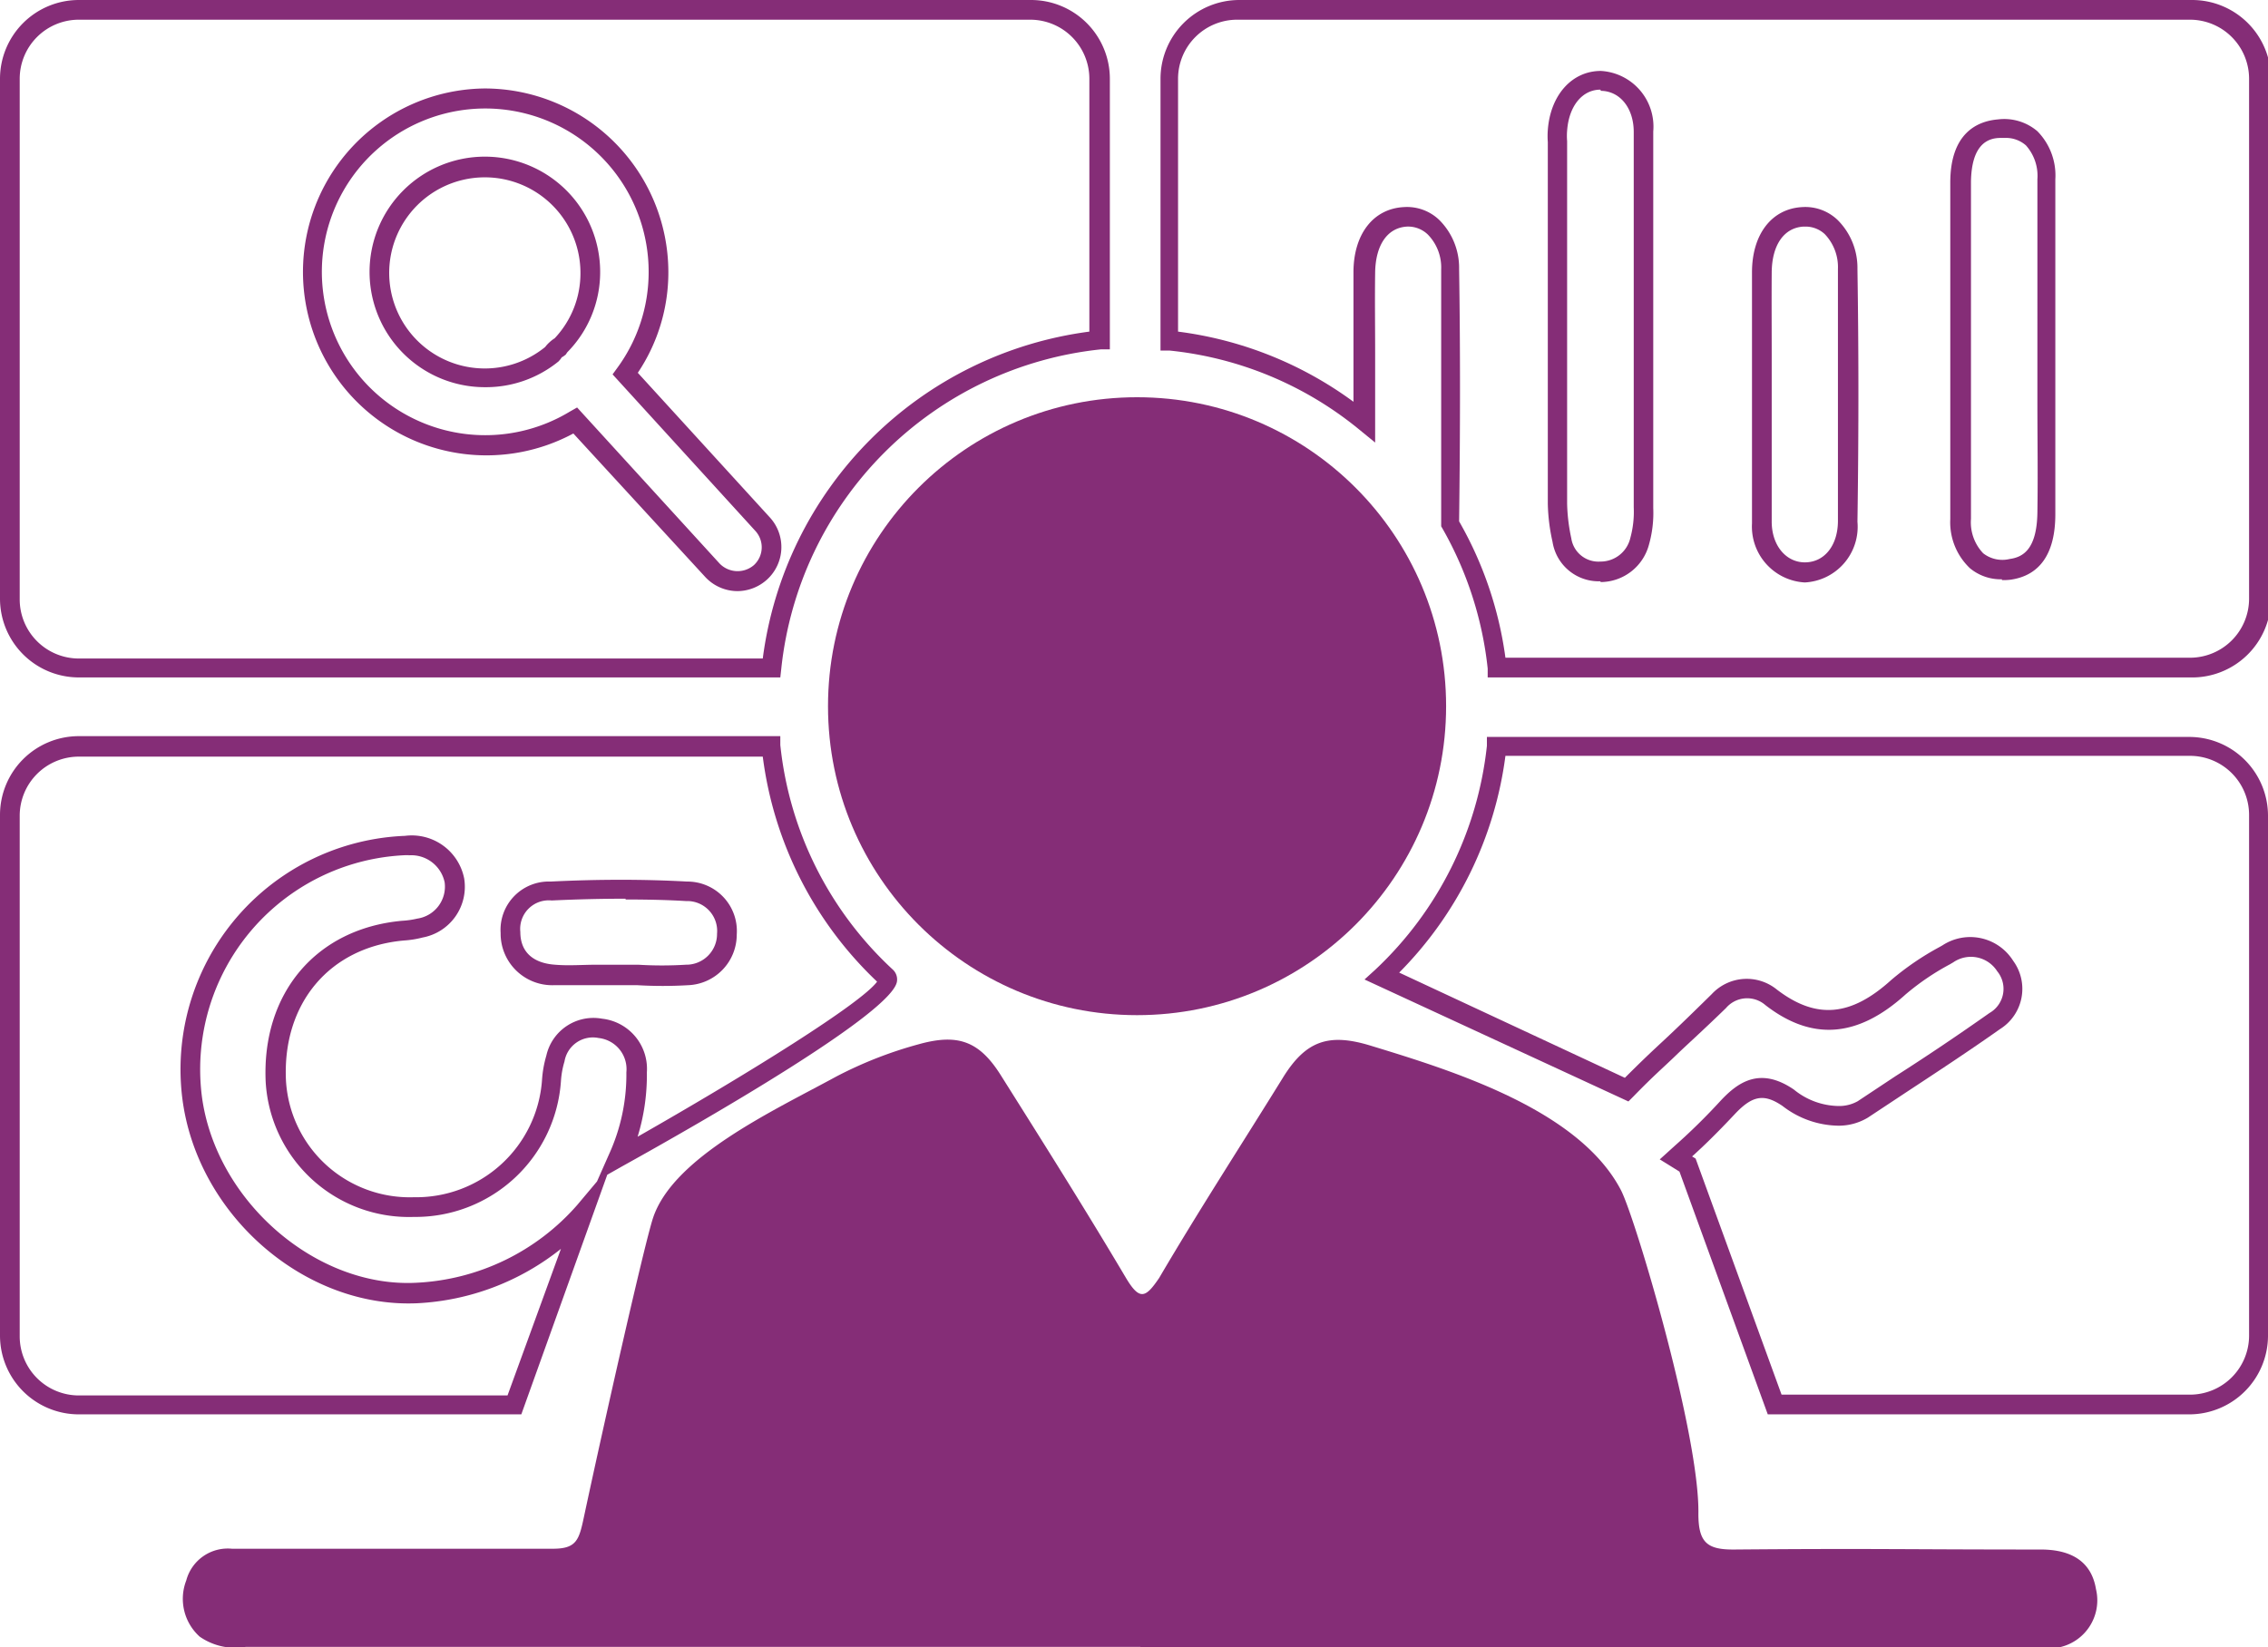 <?xml version="1.0"?>
<svg xmlns="http://www.w3.org/2000/svg" viewBox="0 0 115.07 83.6" width="115.07" height="83.6"><defs><style>.cls-1{fill:#852d77;}</style></defs><title>Org de Prod</title><g id="Capa_2" data-name="Capa 2"><g id="Capa_1-2" data-name="Capa 1"><path class="cls-1" d="M57.86,83.58H12.47a3.15,3.15,0,0,1-2.34-.52,2.58,2.58,0,0,1-.68-2.85,2.18,2.18,0,0,1,2.32-1.61l10.52,0c3.84,0,1.92,0,5.76,0,1.21,0,1.33-.45,1.58-1.63,1.07-5,3.05-13.75,3.49-15.12,1-3.12,6.13-5.48,9.32-7.22A20.69,20.69,0,0,1,46.6,53c2-.56,3.09-.17,4.19,1.59,2.14,3.4,4.29,6.81,6.34,10.27.7,1.17,1,1,1.68,0,2-3.41,4.18-6.77,6.27-10.15,1.15-1.87,2.3-2.29,4.4-1.66,4.13,1.26,10.62,3.24,12.76,7.35.72,1.38,4,12.42,3.93,16.43,0,1.47.46,1.82,1.81,1.81,7.11-.06,8.46,0,15.56,0,1.64,0,2.58.68,2.8,2a2.44,2.44,0,0,1-2.66,3c-5.86,0-11.72,0-17.58,0H57.86Z"></path><path class="cls-1" d="M111.11,34.38H75.48l0-.45a18.24,18.24,0,0,0-2.29-7.1l-.07-.12v-.14c0-4.86,0-9,0-12.9a2.39,2.39,0,0,0-.68-1.77,1.44,1.44,0,0,0-1.06-.4c-1,.06-1.59.95-1.61,2.33s0,2.74,0,4.11v4.52l-.82-.67a18.06,18.06,0,0,0-9.62-4l-.45,0V4a4,4,0,0,1,4-4h48.34a4,4,0,0,1,4,4V30.42A4,4,0,0,1,111.11,34.38Zm-34.73-1h34.73a3,3,0,0,0,3-3V4a3,3,0,0,0-3-3H62.77a3,3,0,0,0-3,3V16.83a19.09,19.09,0,0,1,8.9,3.56V17.94c0-1.37,0-2.75,0-4.12,0-1.93,1-3.23,2.56-3.31a2.36,2.36,0,0,1,1.8.66,3.43,3.43,0,0,1,1,2.48c.06,3.86.06,8,0,12.81A19,19,0,0,1,76.38,33.38Zm15.19-3.82a2.84,2.84,0,0,1-2.68-3c0-1.52,0-3.07,0-4.56,0-.65,0-1.29,0-1.94V18c0-1.39,0-2.79,0-4.18,0-1.93,1-3.23,2.55-3.31a2.37,2.37,0,0,1,1.8.66,3.43,3.43,0,0,1,1,2.48c.06,3.87.07,8.06,0,12.83h0a2.83,2.83,0,0,1-2.67,3.08Zm0-18.06H91.5c-1,.06-1.6.95-1.61,2.33s0,2.78,0,4.17v2c0,.65,0,1.3,0,1.95,0,1.48,0,3,0,4.52,0,1.22.73,2.07,1.68,2.07h0c1,0,1.67-.86,1.68-2.08,0-4.77,0-9,0-12.81a2.42,2.42,0,0,0-.67-1.77A1.43,1.43,0,0,0,91.58,11.5Zm-10.37,18h0a2.37,2.37,0,0,1-2.43-2,9.66,9.66,0,0,1-.24-1.94q0-7.34,0-14.67V7.21a4.14,4.14,0,0,1,0-.61c.13-1.78,1.23-3,2.69-3h0a2.83,2.83,0,0,1,2.66,3.07c0,2.35,0,4.7,0,7.05V25.79a5.9,5.9,0,0,1-.22,1.86A2.55,2.55,0,0,1,81.21,29.54Zm0-24.95c-.92,0-1.6.83-1.69,2.08a3.15,3.15,0,0,0,0,.53v3.74q0,7.33,0,14.67a9.19,9.19,0,0,0,.21,1.74,1.39,1.39,0,0,0,1.47,1.19h0a1.55,1.55,0,0,0,1.53-1.21,5,5,0,0,0,.17-1.54v-8.7h0V13.7c0-2.34,0-4.68,0-7,0-1.22-.7-2.08-1.67-2.09Zm20.37,24.85a2.45,2.45,0,0,1-1.62-.56,3.21,3.21,0,0,1-1-2.49c0-2.06,0-4.12,0-6.18V16c0-2.25,0-4.49,0-6.73,0-2.49,1.34-3.12,2.42-3.21a2.59,2.59,0,0,1,2,.6,3.2,3.2,0,0,1,.91,2.44c0,2,0,4.06,0,6.08v2.56c0,.9,0,1.81,0,2.71,0,1.88,0,3.76,0,5.65h0c0,2-.79,3.11-2.27,3.32A2.92,2.92,0,0,1,101.57,29.44ZM101.72,7h-.22c-.68,0-1.47.36-1.5,2.22,0,2.24,0,4.48,0,6.72v4.24c0,2.05,0,4.1,0,6.15a2.28,2.28,0,0,0,.62,1.75,1.58,1.58,0,0,0,1.34.29c.64-.09,1.38-.44,1.41-2.35s0-3.75,0-5.63c0-.9,0-1.81,0-2.71V15.16c0-2,0-4,0-6.06a2.32,2.32,0,0,0-.58-1.72A1.53,1.53,0,0,0,101.72,7Z"></path><circle class="cls-1" cx="57.69" cy="35.84" r="15.68"></circle><path class="cls-1" d="M24.6,19.65a5.85,5.85,0,1,1,5.85-5.85,5.79,5.79,0,0,1-1.67,4.08L28.7,18l-.15.11c-.05,0-.09.1-.14.15l-.07.08A5.83,5.83,0,0,1,24.6,19.65ZM24.6,9a4.85,4.85,0,1,0,3.06,8.61,1.7,1.7,0,0,1,.22-.24,1.64,1.64,0,0,1,.26-.2,4.8,4.8,0,0,0,1.31-3.32A4.85,4.85,0,0,0,24.6,9Z"></path><path class="cls-1" d="M39.59,34.38H4a4,4,0,0,1-4-4V4A4,4,0,0,1,4,0H52.31a4,4,0,0,1,4,4V17.73l-.45,0A18.21,18.21,0,0,0,39.64,33.93ZM4,1A3,3,0,0,0,1,4V30.42a3,3,0,0,0,3,3H38.7A19.22,19.22,0,0,1,55.27,16.83V4a3,3,0,0,0-3-3ZM37.42,30a2.24,2.24,0,0,1-1.65-.73L29.09,22A9.31,9.31,0,1,1,24.6,4.49a9.33,9.33,0,0,1,9.31,9.31,9.15,9.15,0,0,1-1.55,5.12l6.7,7.34a2.23,2.23,0,0,1-.14,3.15h0A2.25,2.25,0,0,1,37.42,30Zm-8.14-9.32,7.23,7.92a1.27,1.27,0,0,0,1.74.08,1.23,1.23,0,0,0,.07-1.74L31.08,19l.24-.33a8.22,8.22,0,0,0,1.59-4.87,8.29,8.29,0,1,0-4,7.09Z"></path><path class="cls-1" d="M26.45,71.78H4a4,4,0,0,1-4-4V41.36a4,4,0,0,1,4-4H39.59l0,.45a18.07,18.07,0,0,0,5.71,11.4.68.68,0,0,1,.21.59c-.19,1.58-9.81,7.1-13.94,9.39l-.76.43ZM4,38.4a3,3,0,0,0-3,3V67.82a3,3,0,0,0,3,3H25.75l2.71-7.44a12.7,12.7,0,0,1-7.27,2.76C15.46,66.41,10,61.66,9.25,55.74a11.86,11.86,0,0,1,11.3-13.32,2.71,2.71,0,0,1,3,2.16,2.62,2.62,0,0,1-2.11,3,5,5,0,0,1-.93.15c-3.79.33-6.2,3.2-6,7.13A6.29,6.29,0,0,0,21,60.76h0a6.4,6.4,0,0,0,6.5-5.95,5.7,5.7,0,0,1,.22-1.24,2.45,2.45,0,0,1,2.83-1.87,2.56,2.56,0,0,1,2.27,2.72,10.65,10.65,0,0,1-.47,3.27C38,54.47,43.71,50.91,44.5,49.82A19.05,19.05,0,0,1,38.7,38.4Zm16.76,5H20.6A10.88,10.88,0,0,0,10.24,55.62c.69,5.32,5.8,9.76,10.9,9.48a11.58,11.58,0,0,0,8.15-3.95l1-1.19h0l.61-1.38a9.73,9.73,0,0,0,.88-4.16,1.59,1.59,0,0,0-1.41-1.74,1.46,1.46,0,0,0-1.73,1.19,4.4,4.4,0,0,0-.18,1A7.4,7.4,0,0,1,21,61.76h0a7.28,7.28,0,0,1-7.52-6.85c-.21-4.51,2.57-7.79,6.93-8.18a4.34,4.34,0,0,0,.76-.11,1.64,1.64,0,0,0,1.39-1.84A1.73,1.73,0,0,0,20.72,43.41ZM29.33,50c-.42,0-.83,0-1.25,0a2.62,2.62,0,0,1-2.68-2.65,2.45,2.45,0,0,1,2.54-2.61h0c2.42-.12,4.75-.12,6.92,0a2.51,2.51,0,0,1,2.52,2.69A2.57,2.57,0,0,1,34.9,50a21.74,21.74,0,0,1-2.55,0h-.62l-.46,0H29.33Zm2.41-4.39q-1.83,0-3.75.09h0a1.45,1.45,0,0,0-1.59,1.6c0,1,.63,1.58,1.76,1.66.69.06,1.42,0,2.13,0h.48l.5,0h1.1a19.64,19.64,0,0,0,2.43,0,1.56,1.56,0,0,0,1.58-1.57,1.52,1.52,0,0,0-1.57-1.66C33.82,45.67,32.79,45.65,31.74,45.65Z"></path><path class="cls-1" d="M111.11,71.78H89.69L85.21,59.46l-1-.62.74-.67a31.16,31.16,0,0,0,2.35-2.31c.88-.94,2-1.74,3.72-.56a3.65,3.65,0,0,0,2.23.83,1.92,1.92,0,0,0,1-.24l1.93-1.28c1.57-1,3.2-2.1,4.76-3.2a1.41,1.41,0,0,0,.39-2.12,1.58,1.58,0,0,0-2.23-.45l-.17.1a12.72,12.72,0,0,0-2.25,1.53c-2.43,2.2-4.75,2.37-7.11.54a1.41,1.41,0,0,0-2,.15C86.26,52.43,85.61,53,85,53.59s-1.1,1-2.13,2.06l-.25.25L69.23,49.71l.55-.5a18.25,18.25,0,0,0,5.66-11.36l0-.45h35.63a4,4,0,0,1,4,4V67.82A4,4,0,0,1,111.11,71.78Zm-20.72-1h20.72a3,3,0,0,0,3-3V41.36a3,3,0,0,0-3-3H76.38a19.11,19.11,0,0,1-5.39,11L82.44,54.7c.88-.88,1.36-1.33,1.91-1.84s1.22-1.15,2.5-2.41a2.42,2.42,0,0,1,3.3-.23c2,1.53,3.76,1.37,5.81-.49a14.12,14.12,0,0,1,2.43-1.66l.16-.09a2.57,2.57,0,0,1,3.59.78,2.41,2.41,0,0,1-.67,3.47c-1.57,1.11-3.2,2.18-4.78,3.22l-1.92,1.27a2.88,2.88,0,0,1-1.49.41,4.72,4.72,0,0,1-2.84-1c-.94-.64-1.53-.54-2.43.42s-1.6,1.64-2.16,2.14l.18.11Z"></path></g></g></svg>